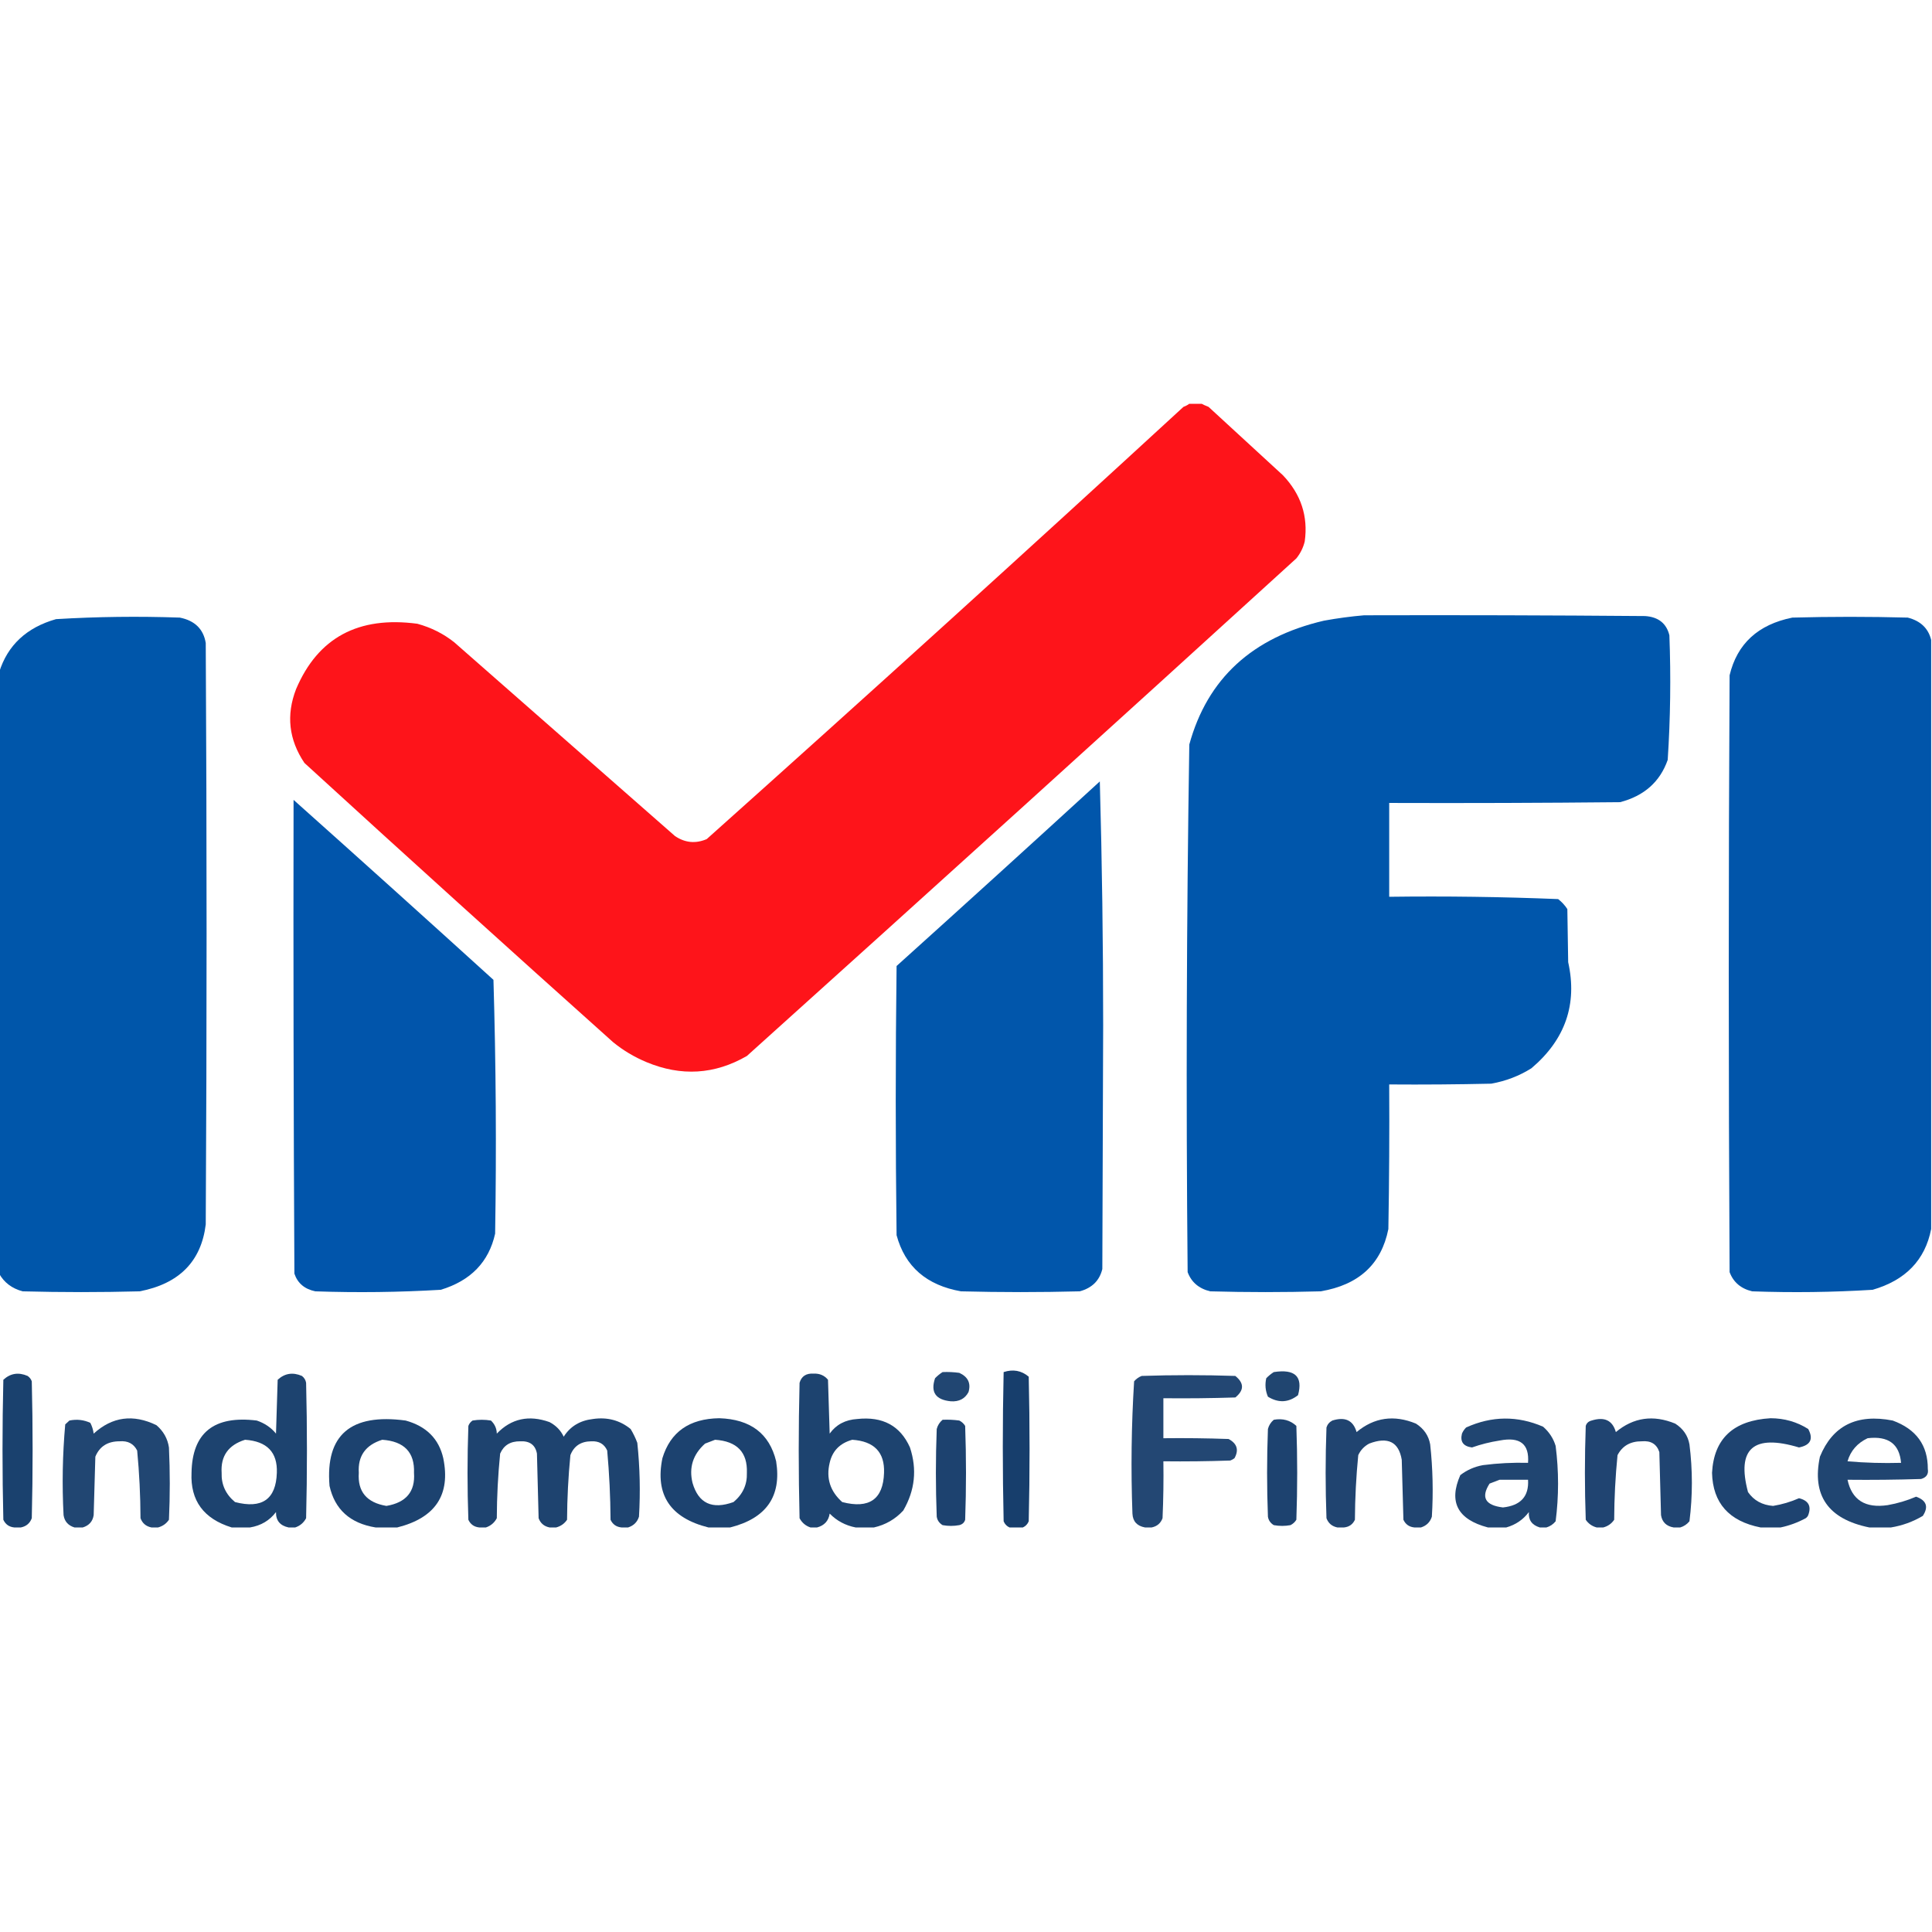 <svg width="1000" height="1000" viewBox="0 0 1000 1000" fill="none" xmlns="http://www.w3.org/2000/svg">
<g clip-path="url(#clip0_6_237)">
<path opacity="0.994" fill-rule="evenodd" clip-rule="evenodd" d="M616.017 208.602C617.749 208.602 619.48 208.602 621.212 208.602C622.527 209.326 623.97 209.99 625.541 210.592C638.384 222.402 651.227 234.212 664.069 246.022C673.403 255.852 677.155 267.263 675.325 280.257C674.546 283.472 673.103 286.391 670.996 289.015C576.455 375.157 481.649 461.011 386.58 546.576C369.91 556.195 352.594 557.257 334.632 549.761C328.269 547.104 322.497 543.653 317.316 539.41C263.805 491.53 210.558 443.362 157.576 394.906C149.486 382.873 148.042 370.134 153.247 356.689C164.553 330.068 185.476 318.789 216.017 322.852C223.144 324.8 229.493 327.985 235.065 332.406C273.16 365.845 311.255 399.285 349.351 432.724C354.561 436.251 360.044 436.783 365.801 434.316C448.581 360.318 530.832 285.743 612.554 210.592C613.91 210.108 615.065 209.445 616.017 208.602Z" fill="#FE141A"/>
<path opacity="0.997" fill-rule="evenodd" clip-rule="evenodd" d="M706.061 318.473C754.546 318.34 803.031 318.473 851.515 318.871C858.372 319.339 862.557 322.656 864.069 328.824C864.888 350.348 864.6 371.845 863.203 393.313C859.216 404.676 850.991 411.975 838.528 415.208C798.702 415.606 758.875 415.739 719.048 415.606C719.048 431.795 719.048 447.984 719.048 464.172C748.25 463.791 777.399 464.189 806.494 465.367C808.406 466.858 809.993 468.583 811.255 470.542C811.4 479.698 811.544 488.854 811.688 498.01C816.527 519.794 810.178 538.106 792.641 552.945C786.315 556.915 779.389 559.569 771.861 560.907C754.259 561.305 736.655 561.438 719.048 561.305C719.192 586.253 719.048 611.199 718.615 636.145C715.002 654.329 703.313 665.077 683.55 668.39C664.502 668.921 645.455 668.921 626.407 668.39C620.552 666.986 616.656 663.669 614.719 658.438C613.863 567.385 614.152 476.357 615.584 385.352C624.933 351.277 648.165 329.913 685.281 321.26C692.283 319.987 699.21 319.058 706.061 318.473Z" fill="#0056AB"/>
<path opacity="0.995" fill-rule="evenodd" clip-rule="evenodd" d="M999.567 331.212C999.567 432.857 999.567 534.5 999.567 636.145C996.424 652.181 986.32 662.664 969.264 667.594C948.519 668.872 927.74 669.137 906.926 668.39C901.091 667.008 897.195 663.69 895.238 658.438C894.658 555.467 894.658 452.495 895.238 349.524C899.126 333.213 909.948 323.261 927.706 319.668C947.619 319.137 967.532 319.137 987.446 319.668C994.052 321.359 998.087 325.207 999.567 331.212Z" fill="#0055AA"/>
<path opacity="0.998" fill-rule="evenodd" clip-rule="evenodd" d="M-0.433 659.234C-0.433 555.467 -0.433 451.699 -0.433 347.932C3.935 333.963 13.747 324.807 29.004 320.464C50.33 319.184 71.686 318.918 93.074 319.668C100.827 321.223 105.3 325.602 106.494 332.804C107.071 433.122 107.071 533.439 106.494 633.756C104.153 652.892 92.754 664.437 72.294 668.39C52.092 668.921 31.89 668.921 11.688 668.39C6.178 666.899 2.138 663.847 -0.433 659.234Z" fill="#0056AA"/>
<path opacity="0.996" fill-rule="evenodd" clip-rule="evenodd" d="M569.264 404.46C570.418 446.255 570.996 488.319 570.996 530.653C570.851 572.717 570.707 614.781 570.563 656.845C569.122 662.825 565.226 666.673 558.874 668.39C538.384 668.921 517.893 668.921 497.403 668.39C479.542 665.235 468.431 655.548 464.069 639.33C463.492 592.887 463.492 546.443 464.069 500C499.307 468.258 534.372 436.412 569.264 404.46Z" fill="#0056AB"/>
<path opacity="0.995" fill-rule="evenodd" clip-rule="evenodd" d="M151.948 414.014C186.55 444.903 221.037 475.954 255.411 507.166C256.71 550.948 256.998 594.738 256.277 638.534C253.021 653.207 243.641 662.893 228.139 667.594C206.525 668.874 184.88 669.139 163.203 668.39C157.654 667.239 154.046 664.187 152.381 659.234C151.948 577.494 151.803 495.754 151.948 414.014Z" fill="#0055AB"/>
<path opacity="0.992" fill-rule="evenodd" clip-rule="evenodd" d="M529.437 790.602C527.128 790.602 524.82 790.602 522.511 790.602C521.087 789.952 520.078 788.89 519.481 787.417C518.903 761.675 518.903 735.931 519.481 710.189C524.374 708.592 528.703 709.388 532.468 712.577C533.045 737.524 533.045 762.471 532.468 787.417C531.87 788.89 530.861 789.952 529.437 790.602Z" fill="#163D6B"/>
<path opacity="0.951" fill-rule="evenodd" clip-rule="evenodd" d="M487.879 710.189C490.779 710.057 493.665 710.19 496.537 710.587C501.048 712.652 502.635 715.97 501.299 720.539C499.475 723.981 496.445 725.573 492.208 725.316C484.283 724.566 481.541 720.585 483.983 713.373C485.192 712.123 486.491 711.061 487.879 710.189Z" fill="#163D6B"/>
<path opacity="0.957" fill-rule="evenodd" clip-rule="evenodd" d="M659.307 710.189C670.299 708.482 674.483 712.463 671.862 722.131C666.927 726.014 661.733 726.279 656.277 722.927C654.961 719.842 654.672 716.658 655.411 713.373C656.621 712.123 657.92 711.061 659.307 710.189Z" fill="#163D6A"/>
<path opacity="0.98" fill-rule="evenodd" clip-rule="evenodd" d="M10.822 790.602C9.668 790.602 8.514 790.602 7.359 790.602C4.708 790.33 2.833 789.003 1.732 786.621C1.154 762.471 1.154 738.32 1.732 714.17C5.368 710.815 9.553 710.151 14.286 712.179C15.326 712.898 16.047 713.826 16.45 714.966C17.027 738.586 17.027 762.205 16.45 785.825C15.486 788.437 13.611 790.029 10.822 790.602Z" fill="#163D6B"/>
<path opacity="0.965" fill-rule="evenodd" clip-rule="evenodd" d="M152.814 790.602C151.66 790.602 150.505 790.602 149.351 790.602C144.92 789.655 142.756 787.002 142.857 782.64C139.545 787.012 135.073 789.666 129.437 790.602C126.262 790.602 123.088 790.602 119.913 790.602C105.409 786.131 98.482 776.71 99.134 762.338C99.481 741.574 110.737 732.551 132.9 735.268C136.993 736.653 140.312 738.91 142.857 742.036C143.145 732.747 143.435 723.459 143.723 714.17C147.359 710.815 151.545 710.151 156.277 712.179C157.483 713.112 158.205 714.306 158.442 715.762C159.019 739.116 159.019 762.471 158.442 785.825C157.198 788.167 155.322 789.76 152.814 790.602ZM126.84 745.22C138.21 745.996 143.694 751.702 143.29 762.338C142.849 776.043 135.635 781.086 121.645 777.465C116.818 773.449 114.51 768.406 114.719 762.338C114.158 753.643 118.198 747.937 126.84 745.22Z" fill="#163D6B"/>
<path opacity="0.966" fill-rule="evenodd" clip-rule="evenodd" d="M452.381 790.602C449.206 790.602 446.032 790.602 442.857 790.602C437.611 789.579 433.138 787.19 429.437 783.436C428.865 787.193 426.7 789.581 422.944 790.602C421.79 790.602 420.635 790.602 419.481 790.602C416.972 789.76 415.096 788.167 413.853 785.825C413.275 762.471 413.275 739.116 413.853 715.762C414.825 712.323 417.278 710.731 421.212 710.985C424.273 710.866 426.726 711.928 428.571 714.17C428.86 723.459 429.149 732.747 429.437 742.036C432.784 737.375 437.546 734.853 443.723 734.472C456.886 733.047 465.977 737.956 470.996 749.201C474.736 760.55 473.581 771.43 467.532 781.844C463.424 786.313 458.374 789.232 452.381 790.602ZM441.126 745.22C452.483 745.985 457.967 751.691 457.576 762.338C457.135 776.043 449.92 781.086 435.931 777.465C429.685 771.886 427.52 765.118 429.437 757.163C430.831 750.977 434.727 746.996 441.126 745.22Z" fill="#163D6B"/>
<path opacity="0.945" fill-rule="evenodd" clip-rule="evenodd" d="M596.104 790.602C594.95 790.602 593.795 790.602 592.641 790.602C588.506 789.844 586.342 787.455 586.147 783.436C585.31 760.574 585.598 737.751 587.013 714.966C588.064 713.733 589.363 712.804 590.909 712.179C607.071 711.648 623.232 711.648 639.394 712.179C644.011 715.895 644.011 719.61 639.394 723.326C626.988 723.724 614.577 723.857 602.164 723.724C602.164 730.624 602.164 737.524 602.164 744.424C613.423 744.291 624.679 744.424 635.931 744.822C640.319 747.197 641.329 750.514 638.961 754.774C638.312 755.273 637.59 755.671 636.796 755.969C625.256 756.367 613.712 756.5 602.164 756.367C602.309 766.19 602.164 776.009 601.732 785.825C600.768 788.437 598.892 790.029 596.104 790.602Z" fill="#173D6B"/>
<path opacity="0.95" fill-rule="evenodd" clip-rule="evenodd" d="M81.818 790.602C80.664 790.602 79.509 790.602 78.355 790.602C75.567 790.029 73.691 788.437 72.727 785.825C72.684 774.093 72.107 762.417 70.996 750.793C69.203 747.248 66.172 745.656 61.905 746.016C55.732 746.003 51.547 748.657 49.351 753.978C49.062 764.063 48.773 774.148 48.485 784.233C47.988 787.468 46.112 789.592 42.857 790.602C41.414 790.602 39.971 790.602 38.528 790.602C35.273 789.592 33.397 787.468 32.9 784.233C32.078 768.534 32.366 752.875 33.766 737.259C34.488 736.595 35.209 735.931 35.931 735.268C39.74 734.489 43.348 734.888 46.753 736.462C47.657 738.226 48.234 740.083 48.485 742.036C58.087 733.282 68.91 731.822 80.952 737.657C84.597 740.775 86.761 744.623 87.446 749.201C88.023 761.675 88.023 774.148 87.446 786.621C86.093 788.63 84.217 789.957 81.818 790.602Z" fill="#173D6B"/>
<path opacity="0.97" fill-rule="evenodd" clip-rule="evenodd" d="M205.628 790.602C201.876 790.602 198.124 790.602 194.372 790.602C181.211 788.453 173.275 781.288 170.563 769.105C168.363 742.731 181.494 731.453 209.957 735.268C220.674 738.223 227.168 744.725 229.437 754.774C233.306 773.711 225.369 785.654 205.628 790.602ZM197.835 745.22C209.211 746.001 214.694 751.706 214.286 762.338C214.984 772.033 210.222 777.738 200 779.456C189.797 777.753 185.035 772.046 185.714 762.338C185.153 753.643 189.194 747.937 197.835 745.22Z" fill="#163D6B"/>
<path opacity="0.965" fill-rule="evenodd" clip-rule="evenodd" d="M325.108 790.602C323.954 790.602 322.799 790.602 321.645 790.602C318.994 790.33 317.119 789.003 316.017 786.621C315.945 774.643 315.367 762.7 314.286 750.793C312.767 747.405 310.026 745.813 306.061 746.016C300.673 746.053 297.065 748.442 295.238 753.182C294.145 764.285 293.568 775.431 293.506 786.621C292.153 788.63 290.277 789.957 287.879 790.602C286.725 790.602 285.57 790.602 284.416 790.602C281.628 790.029 279.752 788.437 278.788 785.825C278.5 774.679 278.21 763.532 277.922 752.386C277.081 747.896 274.196 745.774 269.264 746.016C264.18 745.961 260.717 748.085 258.874 752.386C257.765 763.478 257.188 774.624 257.143 785.825C255.9 788.167 254.023 789.76 251.515 790.602C250.361 790.602 249.206 790.602 248.052 790.602C245.401 790.33 243.526 789.003 242.424 786.621C241.847 770.433 241.847 754.243 242.424 738.055C242.827 736.915 243.549 735.987 244.589 735.268C247.764 734.737 250.938 734.737 254.113 735.268C256.081 737.134 257.092 739.391 257.143 742.036C264.629 734.244 273.72 732.254 284.416 736.064C287.782 737.833 290.235 740.354 291.775 743.628C295.152 738.29 300.203 735.238 306.926 734.472C314.345 733.392 320.838 735.117 326.407 739.647C327.799 741.942 328.953 744.33 329.87 746.813C331.214 759.523 331.502 772.261 330.736 785.029C329.855 787.827 327.978 789.685 325.108 790.602Z" fill="#173D6B"/>
<path opacity="0.97" fill-rule="evenodd" clip-rule="evenodd" d="M377.922 790.602C374.171 790.602 370.418 790.602 366.667 790.602C346.926 785.654 338.989 773.711 342.857 754.774C346.968 741.19 356.78 734.29 372.294 734.074C388.448 734.582 398.261 742.012 401.732 756.367C404.608 774.481 396.672 785.893 377.922 790.602ZM370.13 745.22C381.483 745.981 386.966 751.687 386.58 762.338C386.788 768.412 384.479 773.454 379.654 777.465C368.577 781.461 361.506 778.144 358.442 767.513C356.525 759.558 358.689 752.79 364.935 747.211C366.763 746.538 368.494 745.875 370.13 745.22Z" fill="#163D6B"/>
<path opacity="0.958" fill-rule="evenodd" clip-rule="evenodd" d="M735.498 790.602C734.344 790.602 733.189 790.602 732.035 790.602C729.384 790.33 727.508 789.003 726.407 786.621C726.119 776.271 725.829 765.921 725.541 755.57C723.977 746.288 718.35 743.501 708.658 747.211C706.084 748.616 704.208 750.606 703.03 753.182C701.938 764.285 701.36 775.431 701.299 786.621C700.197 789.003 698.322 790.33 695.671 790.602C694.517 790.602 693.362 790.602 692.208 790.602C689.42 790.029 687.544 788.437 686.58 785.825C686.003 770.167 686.003 754.509 686.58 738.851C687.077 737.265 688.087 736.071 689.61 735.268C696.249 733.181 700.434 735.171 702.165 741.239C711.3 733.642 721.545 732.182 732.9 736.86C737.003 739.498 739.456 743.081 740.26 747.609C741.617 760.05 741.906 772.523 741.126 785.029C740.244 787.827 738.368 789.685 735.498 790.602Z" fill="#173D6B"/>
<path opacity="0.957" fill-rule="evenodd" clip-rule="evenodd" d="M800.433 790.602C799.279 790.602 798.124 790.602 796.97 790.602C792.908 789.367 791.032 786.713 791.342 782.64C788.395 786.573 784.499 789.226 779.654 790.602C776.479 790.602 773.305 790.602 770.13 790.602C754.47 786.482 749.708 777.459 755.844 763.532C759.226 760.899 763.122 759.174 767.533 758.357C775.285 757.351 783.077 756.953 790.909 757.163C791.657 747.404 786.751 743.556 776.191 745.618C771.271 746.383 766.509 747.578 761.905 749.201C757.397 748.623 755.665 746.235 756.71 742.036C757.215 740.84 757.936 739.778 758.875 738.851C772.148 732.851 785.423 732.719 798.701 738.453C801.857 741.202 804.022 744.52 805.195 748.405C806.865 761.426 806.865 774.43 805.195 787.417C803.896 788.985 802.309 790.046 800.433 790.602ZM776.191 765.921C781.097 765.921 786.003 765.921 790.909 765.921C791.45 774.497 787.121 779.274 777.922 780.252C768.741 779.156 766.432 775.042 770.996 767.911C772.823 767.238 774.555 766.575 776.191 765.921Z" fill="#163D6B"/>
<path opacity="0.956" fill-rule="evenodd" clip-rule="evenodd" d="M869.697 790.602C868.545 790.602 867.385 790.602 866.234 790.602C862.494 789.947 860.329 787.824 859.74 784.233C859.452 773.351 859.163 762.471 858.874 751.59C857.513 747.446 854.483 745.589 849.784 746.016C843.919 745.977 839.734 748.366 837.229 753.182C836.12 764.274 835.543 775.421 835.498 786.621C834.145 788.63 832.268 789.957 829.87 790.602C828.716 790.602 827.561 790.602 826.407 790.602C824.009 789.957 822.132 788.63 820.779 786.621C820.202 770.433 820.202 754.243 820.779 738.055C821.212 736.595 822.223 735.666 823.81 735.268C830.449 733.181 834.633 735.171 836.364 741.239C845.493 733.64 855.739 732.18 867.1 736.861C871.195 739.489 873.654 743.071 874.459 747.609C876.13 760.894 876.13 774.164 874.459 787.417C873.16 788.985 871.576 790.046 869.697 790.602Z" fill="#163C6B"/>
<path opacity="0.963" fill-rule="evenodd" clip-rule="evenodd" d="M921.645 790.602C918.182 790.602 914.719 790.602 911.255 790.602C894.918 787.372 886.545 777.951 886.147 762.338C887.1 744.613 897.195 735.192 916.45 734.074C923.61 734.101 930.104 735.959 935.931 739.647C938.719 744.832 937.134 748.017 931.169 749.201C907.567 742.106 898.762 749.802 904.762 772.29C907.766 776.631 912.095 779.019 917.749 779.456C922.424 778.686 926.9 777.358 931.169 775.475C936.095 776.69 937.68 779.61 935.931 784.233C935.662 784.876 935.229 785.407 934.632 785.825C930.502 788.061 926.173 789.653 921.645 790.602Z" fill="#163D6B"/>
<path opacity="0.955" fill-rule="evenodd" clip-rule="evenodd" d="M978.788 790.602C975.039 790.602 971.281 790.602 967.532 790.602C946.242 786.263 937.732 774.054 941.991 753.978C948.563 737.882 961.117 731.645 979.654 735.268C991.827 739.713 997.887 748.073 997.835 760.347C998.286 762.987 997.125 764.712 994.372 765.523C981.68 765.921 968.978 766.054 956.277 765.921C958.519 776.384 965.446 780.763 977.056 779.057C982.164 778.156 987.065 776.697 991.775 774.679C997.169 776.62 998.32 779.937 995.238 784.631C990.112 787.658 984.623 789.648 978.788 790.602ZM966.667 744.424C977.377 743.134 983.151 747.381 983.983 757.163C974.727 757.427 965.498 757.162 956.277 756.367C957.87 750.928 961.333 746.947 966.667 744.424Z" fill="#163D6B"/>
<path opacity="0.969" fill-rule="evenodd" clip-rule="evenodd" d="M487.879 734.87C490.779 734.739 493.665 734.872 496.537 735.268C497.836 735.931 498.846 736.86 499.567 738.055C500.145 754.243 500.145 770.433 499.567 786.621C499.134 788.08 498.124 789.01 496.537 789.408C493.651 789.939 490.765 789.939 487.879 789.408C486.158 788.357 485.148 786.898 484.848 785.029C484.271 769.901 484.271 754.774 484.848 739.647C485.337 737.747 486.346 736.154 487.879 734.87Z" fill="#173D6B"/>
<path opacity="0.97" fill-rule="evenodd" clip-rule="evenodd" d="M659.307 734.87C663.939 734.043 667.835 735.105 670.996 738.055C671.573 754.243 671.573 770.433 670.996 786.621C670.274 787.815 669.264 788.744 667.965 789.408C665.08 789.939 662.193 789.939 659.307 789.408C657.587 788.358 656.577 786.898 656.277 785.029C655.7 769.902 655.7 754.774 656.277 739.647C656.765 737.747 657.775 736.154 659.307 734.87Z" fill="#173D6B"/>
</g>
<defs>
<clipPath id="clip0_6_237">
<rect width="1000" height="582" fill="white" transform="translate(0 209)"/>
</clipPath>
</defs>
</svg>
